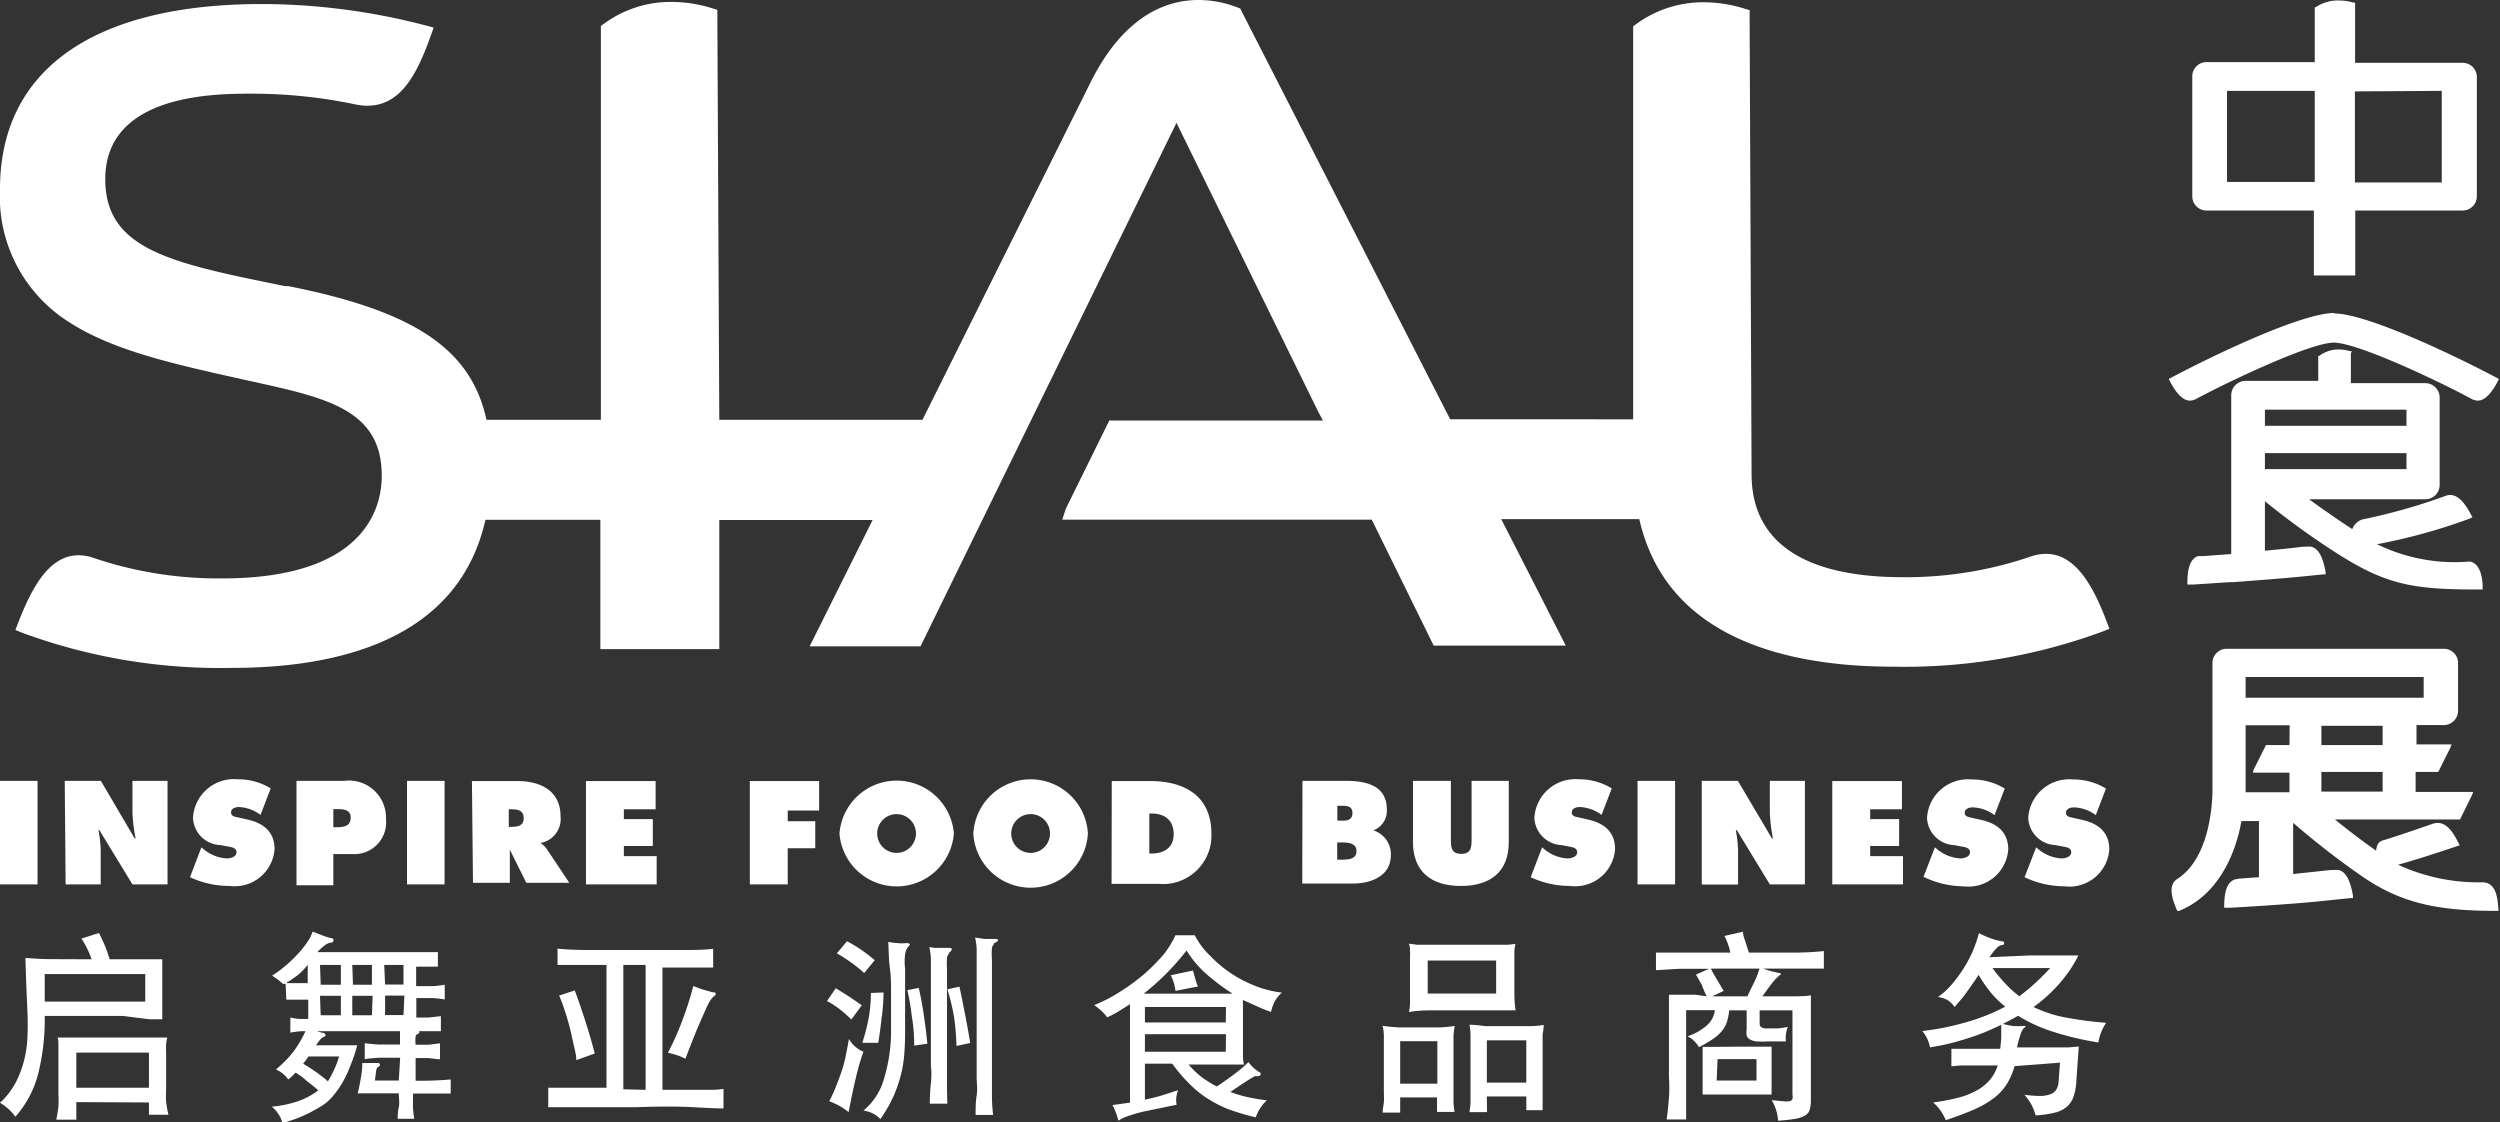<svg xmlns="http://www.w3.org/2000/svg" viewBox="0 0 142.5 63.98"><rect x="0" y="0" width="142.5" height="63.98" fill="#333333" stroke="none"/><defs><style>.cls-1{fill:#fff;}</style></defs><title>资源 1</title><g id="图层_2" data-name="图层 2"><g id="图层_1-2" data-name="图层 1"><rect class="cls-1" y="44.51" width="2.14" height="5.9"/><path class="cls-1" d="M3.69,44.51H5.75l1.92,3.27h.06a8.8,8.8,0,0,1-.18-1.5V44.51h2v5.9h-2l-1.89-3.1H5.61a6.8,6.8,0,0,1,.13,1.18v1.92h-2Z"/><path class="cls-1" d="M11.48,48.3l.11.09a2.26,2.26,0,0,0,1.34.54c.21,0,.55-.09.55-.35s-.28-.29-.48-.33l-.43-.08A1.62,1.62,0,0,1,11,46.6a2.34,2.34,0,0,1,2.56-2.18,3.51,3.51,0,0,1,1.87.52l-.58,1.51A2.24,2.24,0,0,0,13.63,46c-.19,0-.46.07-.46.31s.27.25.43.29l.49.11c.91.2,1.56.69,1.56,1.69a2.28,2.28,0,0,1-2.56,2.1A5.3,5.3,0,0,1,10.83,50Z"/><path class="cls-1" d="M19,47.15h.21c.38,0,.78-.06.78-.54s-.44-.49-.79-.49H19ZM16.9,44.51h2.71A2.11,2.11,0,0,1,22,46.68a1.81,1.81,0,0,1-1.95,2H19v1.78H16.9Z"/><rect class="cls-1" x="23.2" y="44.51" width="2.14" height="5.9"/><path class="cls-1" d="M29,47.13h.15c.35,0,.7-.05.7-.49s-.32-.51-.69-.51H29Zm-2.1-2.61h2.59c1.33,0,2.46.56,2.46,2a1.39,1.39,0,0,1-1.14,1.53v0a1.5,1.5,0,0,1,.36.35l1.28,1.92H30l-.94-1.89h0v1.89h-2.1Z"/><polygon class="cls-1" points="33.4 44.52 33.4 50.41 37.43 50.41 37.43 48.8 35.56 48.8 35.56 48.22 37.21 48.22 37.21 46.69 35.56 46.69 35.56 46.13 37.37 46.13 37.37 44.52 33.4 44.52"/><polygon class="cls-1" points="42.74 44.52 42.74 50.41 44.9 50.41 44.9 48.35 46.47 48.35 46.47 46.81 44.9 46.81 44.9 46.2 46.69 46.2 46.69 44.52 42.74 44.52"/><path class="cls-1" d="M50,47.51a1.1,1.1,0,1,0,2.21,0,1.1,1.1,0,1,0-2.21,0m4.37,0a3.27,3.27,0,0,1-6.52,0,3.27,3.27,0,0,1,6.52,0"/><path class="cls-1" d="M57.64,47.51a1.1,1.1,0,1,0,2.21,0,1.1,1.1,0,1,0-2.21,0m4.37,0a3.27,3.27,0,0,1-6.53,0,3.27,3.27,0,0,1,6.53,0"/><path class="cls-1" d="M65.51,48.65h.13c.71,0,1.26-.33,1.26-1.1s-.48-1.18-1.26-1.18h-.13Zm-2.14-4.13h2.18c2,0,3.5.87,3.5,3a2.76,2.76,0,0,1-3,2.86H63.36Z"/><path class="cls-1" d="M76.22,49h.24c.35,0,.86,0,.86-.49s-.55-.49-.89-.49h-.21Zm.2-2.22c.31,0,.67,0,.67-.44s-.4-.41-.71-.41h-.15v.84Zm-2.18-2.27h2.5c1.14,0,2.31.27,2.31,1.63a1.19,1.19,0,0,1-.77,1.19v0a1.43,1.43,0,0,1,1,1.4c0,1.21-1.13,1.63-2.16,1.63H74.23Z"/><path class="cls-1" d="M86,44.51V48c0,1.72-1.08,2.5-2.73,2.5s-2.73-.78-2.73-2.5V44.51H82.7V47.8c0,.46,0,.87.59.87s.59-.41.59-.87V44.51Z"/><path class="cls-1" d="M87.9,48.3l.11.09a2.25,2.25,0,0,0,1.34.54c.21,0,.55-.09.55-.35s-.28-.29-.48-.33L89,48.17a1.62,1.62,0,0,1-1.54-1.56A2.34,2.34,0,0,1,90,44.42a3.51,3.51,0,0,1,1.87.52l-.58,1.51A2.24,2.24,0,0,0,90.05,46c-.19,0-.46.07-.46.31s.27.25.43.29l.48.11c.91.2,1.56.69,1.56,1.69a2.28,2.28,0,0,1-2.56,2.1A5.3,5.3,0,0,1,87.25,50Z"/><rect class="cls-1" x="93.34" y="44.51" width="2.14" height="5.9"/><path class="cls-1" d="M97,44.51h2.06L101,47.79h.06a8.92,8.92,0,0,1-.18-1.5V44.51h2v5.9h-2L99,47.32h-.06a6.87,6.87,0,0,1,.13,1.18v1.92H97Z"/><polygon class="cls-1" points="104.44 44.52 104.44 50.41 108.47 50.41 108.47 48.8 106.6 48.8 106.6 48.22 108.25 48.22 108.25 46.69 106.6 46.69 106.6 46.13 108.41 46.13 108.41 44.52 104.44 44.52"/><path class="cls-1" d="M110.29,48.3l.11.09a2.26,2.26,0,0,0,1.34.54c.21,0,.55-.09.55-.35s-.28-.29-.48-.33l-.43-.08a1.62,1.62,0,0,1-1.54-1.56,2.34,2.34,0,0,1,2.56-2.18,3.51,3.51,0,0,1,1.87.52l-.58,1.51a2.24,2.24,0,0,0-1.24-.44c-.19,0-.46.07-.46.31s.27.25.43.29l.49.11c.91.2,1.56.69,1.56,1.69a2.28,2.28,0,0,1-2.56,2.1,5.31,5.31,0,0,1-2.27-.54Z"/><path class="cls-1" d="M116.06,48.3l.11.09a2.26,2.26,0,0,0,1.34.54c.21,0,.55-.09.55-.35s-.28-.29-.48-.33l-.43-.08a1.62,1.62,0,0,1-1.54-1.56,2.34,2.34,0,0,1,2.56-2.18,3.51,3.51,0,0,1,1.87.52l-.58,1.51a2.24,2.24,0,0,0-1.24-.44c-.19,0-.46.07-.46.31s.27.25.43.29l.48.11c.91.2,1.56.69,1.56,1.69a2.28,2.28,0,0,1-2.56,2.1A5.3,5.3,0,0,1,115.4,50Z"/><path class="cls-1" d="M120.08,35.43c-.68-1.8-1.69-3.86-3.45-3.86a2.75,2.75,0,0,0-.78.12,22.06,22.06,0,0,1-7.4,1.21c-5.63,0-8.6-2-8.61-5.85L99.73,1.48V.58l-.3-.09a7.79,7.79,0,0,0-2.3-.36,6.43,6.43,0,0,0-3.86,1.24l-.18.13v22.4H82.66L70.77.64,70.7.49,70.55.43A6.12,6.12,0,0,0,68.31,0c-2.52,0-4.67,1.66-6.2,4.8L52.58,23.93H41L40.89,1.14l0-.58-.3-.09a7.76,7.76,0,0,0-2.3-.36,6.42,6.42,0,0,0-3.86,1.24l-.18.13V23.93H27.73c-.89-4.08-4.17-6.2-11.29-7.62l-.19,0C9.83,15,6,14.27,6,10.21c0-4.86,6.26-4.87,8.32-4.87a28.77,28.77,0,0,1,5.84.59c2.57.6,3.61-1.72,4.4-3.91l.16-.45-.46-.12A37.14,37.14,0,0,0,14.93.23C5.3.23,0,4,0,10.78A8.45,8.45,0,0,0,4,18.4c2.48,1.59,5.9,2.35,9.86,3.23l.54.12c4.27.94,7.36,1.62,7.36,5.37,0,1.76-.88,5.85-9.11,5.85a22.23,22.23,0,0,1-7.47-1.22,2.66,2.66,0,0,0-.7-.1c-1.75,0-2.72,2-3.45,3.86l-.15.4.39.16a32.68,32.68,0,0,0,11.94,2c6,0,12.91-1.56,14.46-8.44h6.55V37H41l0-10v2.64h8.74l1.55-3.11L46.15,36.84h6.32L67.06,7l8.08,16.47.27.5H63.23L60.75,29l-.2.62,17.64,0,3.53,7.18h7.53l-3.68-7.21h7.87C95,36.47,102,38,107.9,38a32.6,32.6,0,0,0,11.94-2l.4-.16Z"/><path class="cls-1" d="M125.77,12h6.12l0,3.7h2.36V12h6.11a.81.81,0,0,0,.82-.8V4.38a.81.81,0,0,0-.82-.8h-6.12V.15l-.1,0a2.7,2.7,0,0,0-.78-.12A2.22,2.22,0,0,0,132,.41l-.06,0,0,3.13h-6.16a.81.81,0,0,0-.82.8v6.85A.81.81,0,0,0,125.77,12Zm13.41-6.82V10.4h-4.95V5.21Zm-12.24,0h5l0,5.19h-5Zm6.12,12.66c-1.79,0-6.56,2.23-9.44,3.76l.06.12c.27.52.7,1.18,1.22,1.11a1,1,0,0,0,.24-.07l0,0c2-1.07,6.57-3.23,7.89-3.23s5.9,2.15,7.89,3.23l0,0a1,1,0,0,0,.24.07c.52.07.95-.59,1.22-1.11l.06-.12C139.61,20.1,134.84,17.87,133.06,17.87Zm1,2.18-.09,0a2.26,2.26,0,0,0-.66-.1,1.82,1.82,0,0,0-1.12.37l-.05,0v1.42H128a.82.82,0,0,0-.82.81v9.06l-1.64.12a2,2,0,0,0-.26,0c-.52.19-.59.89-.6,1.49v.13H125l2.14-.14h0l.2,0c1.46-.11,3-.23,3.78-.31l1.31-.13.13,0,0-.13c-.11-.59-.3-1.34-.84-1.45a1.69,1.69,0,0,0-.26,0h-.19c-.51.07-1.29.15-2.17.23V28.57a44.05,44.05,0,0,0,4.36,3.13c2.55,1.58,4.05,1.9,7.59,1.9h.46v-.13c0-.57-.15-1.3-.66-1.45a.82.82,0,0,0-.24,0h0a10.1,10.1,0,0,1-5.12-1,32.52,32.52,0,0,0,5.31-1.47l.13-.07-.07-.12c-.3-.57-.71-1.21-1.29-1.14a1.2,1.2,0,0,0-.27.08h0a33.26,33.26,0,0,1-4.65,1.31.92.92,0,0,0-.57.55c-.88-.57-1.77-1.2-2.46-1.7h6.62a.82.82,0,0,0,.82-.81v-5a.82.82,0,0,0-.82-.81H134v-1.7Zm3.11,6.72h-8.07v-.91h8.07Zm0-3.39v.92h-8.07v-.92Zm4.64,27a1.26,1.26,0,0,0-.28-.06,10.9,10.9,0,0,1-4.84-1c1.52-.42,3.51-1.11,3.51-1.11l-.06-.12c-.28-.57-.67-1.2-1.25-1.15a.91.91,0,0,0-.27.06s-2.05.72-2.76.92c-.29.08-.39.27-.42.6-.82-.57-1.67-1.23-2.35-1.78h7.13l.69-1.4.06-.17h-3.28V44h1.29l.7-1.4.06-.17h-2v-1.1h1.55a.82.82,0,0,0,.82-.81V37.78a.81.81,0,0,0-.82-.8H126.93a.81.81,0,0,0-.82.8v7.09s.12,3.69-1.87,5.14a2.31,2.31,0,0,0-.24.17c-.4.38-.18,1.06.05,1.62l.05.12.12,0,.26-.12c2.11-1,3-3.36,3.28-5h1V50l-1.12.08-.26.05c-.52.19-.59.89-.6,1.48v.13h.37c1.78-.1,3.68-.23,5-.36l1.84-.19.13,0,0-.13c-.1-.59-.3-1.36-.83-1.47a1.35,1.35,0,0,0-.25,0h-.19l-2.14.23V46.9a45,45,0,0,0,4,3.1c2.17,1.47,4.21,1.92,7.56,1.92h.14v-.13C142.35,51.17,142.3,50.55,141.77,50.33Zm-6-7.88h-3.49v-1.1h3.49Zm-5.31,0h-1.34l-.7,1.4-.05.17h2.09v1.12H128c0-.15,0-.24,0-.26V41.34h2.51ZM128,39.77V38.59h10.15v1.18ZM132.32,44h3.49v1.12h-3.49Z"/><path class="cls-1" d="M5.22,54.68a4.87,4.87,0,0,0-.58-1.18l1-.32q.17.33.34.73a6.88,6.88,0,0,1,.27.77l2,0,1,0q0,.29,0,.74t0,1c0,.32,0,.63,0,.93s0,.55,0,.75l-.72,0L7,57.91H2.55a12.92,12.92,0,0,1-.37,3.28,5.89,5.89,0,0,1-1.3,2.46,3.75,3.75,0,0,0-.38-.42A2.82,2.82,0,0,0,0,62.86a4.32,4.32,0,0,0,1.06-1.5,6.26,6.26,0,0,0,.49-2q.06-.83,0-2.05t-.1-2.7c.22,0,.64.05,1.26.06Zm3.06.84H2.55v1.57H8.28ZM4.35,62.82v1H3.21q.08-.41.12-.75a6.29,6.29,0,0,0,0-.73V60.06c0-.21,0-.38,0-.52s0-.27-.05-.4l.43,0,.57,0H8.54l.57,0,.42,0a3,3,0,0,0-.06.36,5.37,5.37,0,0,0,0,.56v2a6.69,6.69,0,0,0,0,.75,6.06,6.06,0,0,0,.13.73H8.49v-.7ZM8.49,62V60H4.35v2Z"/><path class="cls-1" d="M16.28,56.08l-.08,0-.07,0-.28-.24-.34-.23a6.88,6.88,0,0,0,.82-.61,7.74,7.74,0,0,0,.69-.67,5.39,5.39,0,0,0,.51-.65,2.27,2.27,0,0,0,.29-.58l.59.23a2.92,2.92,0,0,0,.45.14c.11,0,.16.07.15.14s-.05.11-.14.12a.67.67,0,0,0-.31.12,3.16,3.16,0,0,0-.47.42h4.47l1.13,0,.83,0,.44,0v.83l-.26,0-.33,0h-.65v1.11l.93,0a5.71,5.71,0,0,0,.7-.08v.84a6.07,6.07,0,0,0-.69-.08l-.93,0v1.11l.69,0,.71-.08v.86l-.51,0-.46,0-.46,0H18l-.83,0a5.48,5.48,0,0,0-.62.08v-.86a4.22,4.22,0,0,0,.53.08l.49,0v-1.1h-.29l-.34,0-.34,0-.28,0Zm.57,5.06-.21.21-.21.18a1.67,1.67,0,0,0-.7-.57q.32-.27.58-.54a5.09,5.09,0,0,0,.47-.55,5.82,5.82,0,0,0,.38-.6,6.72,6.72,0,0,0,.34-.69l.49.18.39.11c.11,0,.16.06.17.11s0,.09-.11.13a.48.48,0,0,0-.18.14,4.07,4.07,0,0,0-.25.33h2.35A8,8,0,0,1,20,60.67a6.73,6.73,0,0,1-.46,1,5.3,5.3,0,0,1-.55.79,2.66,2.66,0,0,1-.58.53,8.79,8.79,0,0,1-1.13.61,7.19,7.19,0,0,1-1.19.41,1.51,1.51,0,0,0-.22-.51,1.72,1.72,0,0,0-.38-.42,6.29,6.29,0,0,0,1.55-.33,4.1,4.1,0,0,0,1.1-.6,6.26,6.26,0,0,0-.62-.5C17.31,61.44,17.08,61.28,16.85,61.14Zm-.5-5.1.29,0,.33,0,.32,0h.25V55a3.91,3.91,0,0,1-.59.6C16.72,55.76,16.53,55.91,16.35,56Zm.93,4.59.36.22.4.27.37.28a3.15,3.15,0,0,1,.28.24,6.05,6.05,0,0,0,.31-.57,5.9,5.9,0,0,0,.33-.85H17.58l-.15.22Zm1-4.5h1.15V55H18.24Zm0,1.74h1.15V56.76H18.24Zm1.84-1.74H21.2V55H20.08Zm1.12.63H20.08v1.11H21.2Zm1.57,3.53-1.16,0a8.57,8.57,0,0,0-.86.08v-.91a8.06,8.06,0,0,0,.85.08l1.16,0c0-.18,0-.35,0-.5s0-.27,0-.34a5.11,5.11,0,0,0,.92.07c.11,0,.17,0,.18.05s0,.08-.1.12a.19.19,0,0,0-.11.14,2.3,2.3,0,0,0,0,.47l.72,0,.67-.08v.91c-.19,0-.42-.05-.68-.07l-.71,0v1.29a19.83,19.83,0,0,0,2-.07v.8l-.73,0H23.54c0,.27,0,.53,0,.79a6.08,6.08,0,0,0,.07.65h-.94c0-.18,0-.39.06-.65s0-.52,0-.8h-.65l-.67,0-.59,0-.43,0q.13-.54.2-1a4.31,4.31,0,0,0,.06-.73l.43,0,.4,0c.09,0,.15,0,.17.07s0,.1-.07.14a.21.21,0,0,0-.1.1.92.92,0,0,0-.05.21l-.06.48h1.36Zm-.86-4.17H23V55h-1.1Zm1.1.63h-1.1v1.11H23Z"/><path class="cls-1" d="M37.76,62.12h1l1,0,.85,0a6.17,6.17,0,0,0,.63-.05v1.11q-.52,0-1.73-.07t-3.25,0H34.3l-1.41,0-1,0-.64,0V62l.59,0,.8,0,.93,0h1V55h-.83l-.79,0-.67,0-.5,0V54.07q.46.06,1.53.08l2.9,0q1.81,0,2.9,0t1.54-.07v1.07l-.52,0-.7,0-.81,0h-.86Zm-4.91-1.69c0-.29-.09-.6-.16-.92s-.14-.65-.23-1-.18-.63-.28-.94-.2-.58-.31-.82l.89-.3q.32.86.62,1.8t.52,1.8Zm3.95,1.69V55H35.53v7.09Zm3.81-5.56c.11,0,.17,0,.18.08s0,.08-.11.16a1.18,1.18,0,0,0-.19.22,3.37,3.37,0,0,0-.26.51q-.17.37-.44,1t-.72,1.82a3.62,3.62,0,0,0-1-.34,15.82,15.82,0,0,0,.81-1.81,19,19,0,0,0,.64-2,5.94,5.94,0,0,0,.57.21Z"/><path class="cls-1" d="M48.53,58.11a8.25,8.25,0,0,0-.66-.58,4.81,4.81,0,0,0-.73-.47l.5-.73.77.48.71.49ZM49.2,60c-.08.22-.16.46-.23.71s-.14.53-.21.83-.13.55-.19.85-.13.64-.2,1a4.35,4.35,0,0,0-.55-.37,4.53,4.53,0,0,0-.55-.25l.19-.39c.06-.12.11-.25.16-.37l.15-.39.17-.46a7.26,7.26,0,0,0,.26-.94c.06-.32.13-.64.19-1a1.67,1.67,0,0,0,.83.73Zm.06-4.54a8.2,8.2,0,0,0-.72-.58,9.12,9.12,0,0,0-.84-.54l.58-.69a8.46,8.46,0,0,1,1.58,1.08Zm1.1,1.11q0,.73-.11,1.46c-.05.49-.12,1-.19,1.41l-.91,0A10.85,10.85,0,0,0,49.52,58a7.94,7.94,0,0,0,.12-1.4ZM51.74,54a.87.87,0,0,0-.15.41,3.3,3.3,0,0,0,0,.8c0,.45,0,.84,0,1.18s0,.63,0,.91,0,.53,0,.77,0,.5,0,.77q0,.69-.05,1.3a7.25,7.25,0,0,1-.21,1.21,7.43,7.43,0,0,1-.43,1.2,8.06,8.06,0,0,1-.72,1.24,1.51,1.51,0,0,0-.4-.31,2.09,2.09,0,0,0-.56-.18,3.6,3.6,0,0,0,1.15-1.75,9.41,9.41,0,0,0,.42-2.66c0-.21,0-.52,0-.92s0-.84,0-1.32,0-1-.07-1.5-.06-1-.09-1.46a4.79,4.79,0,0,0,.57.07,2.53,2.53,0,0,0,.43,0c.12,0,.2,0,.22.05S51.83,53.9,51.74,54Zm.37,5.6q0-.89-.14-1.69a12.82,12.82,0,0,0-.25-1.47l.65-.13q.16.69.28,1.5t.21,1.68Zm2-5.25a.35.35,0,0,0-.13.25,3.87,3.87,0,0,0,0,.61v5.62q0,.4,0,1T54,62.91H53q0-.6.06-1.15t0-1v-5q0-.61,0-1.1a3.67,3.67,0,0,0-.09-.68l.29.05.25,0,.25,0H54c.15,0,.24,0,.25.06S54.2,54.25,54.07,54.32Zm.41,5.27a14.48,14.48,0,0,0-.14-1.66A12.26,12.26,0,0,0,54,56.39l.69-.15q.16.76.32,1.58t.29,1.63Zm2.15-5.81a.35.35,0,0,0-.13.25,3.88,3.88,0,0,0,0,.61v6.74q0,.4,0,1t.07,1.14h-1c0-.37,0-.74.06-1.12s0-.71,0-1V55.22c0-.41,0-.77,0-1.1a3.68,3.68,0,0,0-.09-.68l.54.08.53,0c.15,0,.23,0,.24.07S56.75,53.72,56.63,53.78Z"/><path class="cls-1" d="M69.36,61.93q.55-.37,1-.71a6.82,6.82,0,0,0,.8-.68,2.27,2.27,0,0,0,.63.58c.06,0,.08.08.06.14s-.08.08-.18.08l-.14,0-.28.16-.45.29-.67.45a7.3,7.3,0,0,0,1,.3q.51.11,1.08.18a2.16,2.16,0,0,0-.38.45,2.09,2.09,0,0,0-.25.52A14.59,14.59,0,0,1,70,63.22a7.56,7.56,0,0,1-1.26-.66,6.5,6.5,0,0,1-1-.84,8.85,8.85,0,0,1-.92-1.09H65.26v2.05q.44-.09.9-.22l1-.32a1.37,1.37,0,0,0-.09.83l-1.89.39a8.32,8.32,0,0,0-.89.26,2,2,0,0,0-.54.26,4.87,4.87,0,0,0-.16-.5,2.41,2.41,0,0,0-.18-.39l1-.14V57.24l-.64.4q-.33.2-.66.35a2.56,2.56,0,0,0-.35-.39,4.42,4.42,0,0,0-.39-.31,8.5,8.5,0,0,0,1.47-.76,11.6,11.6,0,0,0,1.37-1,11,11,0,0,0,1.12-1.13A5.2,5.2,0,0,0,67,53.31h1.1A4.49,4.49,0,0,0,69,54.5a6.82,6.82,0,0,0,1.2,1,7.19,7.19,0,0,0,1.41.72,6.09,6.09,0,0,0,1.46.36,1.77,1.77,0,0,0-.4.48,2.31,2.31,0,0,0-.22.62,7.67,7.67,0,0,1-.78-.31L70.85,57a2.39,2.39,0,0,0,0,.34v2.26c0,.17,0,.34,0,.52s0,.36.06.56l-.38,0H67.75a5.43,5.43,0,0,0,.75.72A6.71,6.71,0,0,0,69.36,61.93Zm-1.72-7.76a14.14,14.14,0,0,1-2.45,2.47l1.17,0h1.26l1.4,0,1.24,0a12.08,12.08,0,0,1-1.55-1.17A5.88,5.88,0,0,1,67.63,54.17Zm2.24,3.23H65.26v.88h4.61Zm0,1.55H65.26v1h4.61ZM67,56.48a2.24,2.24,0,0,0-.1-.48,2.17,2.17,0,0,0-.17-.41L68,55.32l.13.47a4,4,0,0,0,.15.44Z"/><path class="cls-1" d="M79.81,63.42h-1c0-.2.05-.4.07-.59s0-.4,0-.63V59.63c0-.23,0-.44,0-.64a2.91,2.91,0,0,0-.07-.52,8.82,8.82,0,0,0,.88.09c.35,0,.73,0,1.17,0s.87,0,1.24,0a8.06,8.06,0,0,0,.82-.08,4,4,0,0,0-.07.57c0,.19,0,.38,0,.59v2.58q0,.31,0,.6a4.62,4.62,0,0,0,.06.56h-1v-.83H79.81Zm2.12-4.07H79.81v2.42h2.12Zm4.45-5.55a2.92,2.92,0,0,0-.06.42c0,.13,0,.28,0,.43v2.08a5.89,5.89,0,0,0,.07.86l-.41,0-.58,0-.85,0h-1.2q-1.1,0-1.82,0t-1.22.1a3.72,3.72,0,0,0,.06-.45c0-.15,0-.29,0-.42V54.64a4.31,4.31,0,0,0,0-.49q0-.19-.06-.36l.46.06.61,0,.83,0h2.29l.86,0,.61,0Zm-5,2.83h3.9V54.75h-3.9Zm3.38,6.76h-1a5.43,5.43,0,0,0,.06-.57q0-.3,0-.64V59.56c0-.18,0-.38,0-.59a4.61,4.61,0,0,0-.06-.56q.33,0,.9.08c.38,0,.79,0,1.24,0l1.21,0q.54,0,.88-.07,0,.23-.06.53c0,.2,0,.41,0,.61v2.57c0,.2,0,.4,0,.61s0,.39,0,.54H87v-.78H84.75ZM87,59.3H84.75v2.41H87Z"/><path class="cls-1" d="M97.28,56.79l-.14-.3L97,56.14l-.18-.33-.15-.26.75-.33q-.94,0-1.68,0l-1.35.08v-1l.93,0,1.1,0,1.15,0h1.06a4.11,4.11,0,0,0-.14-.5,3,3,0,0,0-.2-.45l1.06-.24c0,.2.08.39.14.57s.12.39.2.62q1.41,0,2.44,0t1.83-.09v1l-.8,0-.94,0-.93,0h-.78a4.14,4.14,0,0,0,.46.15l.47.11c.09,0,.1.06,0,.12a2.76,2.76,0,0,0-.4.41q-.23.29-.58.79,1,0,1.76,0t1-.06q0,.22,0,.7c0,.32,0,.69,0,1.1v4.16a2.13,2.13,0,0,1-.06.55.57.57,0,0,1-.25.33,1.56,1.56,0,0,1-.56.2,9.39,9.39,0,0,1-1,.11,2.74,2.74,0,0,0-.09-.53,2.61,2.61,0,0,0-.27-.64l.64.06a1.23,1.23,0,0,0,.37,0,.23.23,0,0,0,.17-.13.68.68,0,0,0,0-.26V57.59H100.3v.75a.25.25,0,0,0,.09.21.63.63,0,0,0,.36.07l.58,0a5.06,5.06,0,0,0,.58-.09,1.66,1.66,0,0,0-.11.41,1.54,1.54,0,0,0,0,.42l-.49,0h-.54a5.23,5.23,0,0,1-.66,0,1,1,0,0,1-.38-.12.38.38,0,0,1-.17-.22,1.38,1.38,0,0,1,0-.36V57.59h-1a2.93,2.93,0,0,1-.13.67,1.63,1.63,0,0,1-.3.53,2.43,2.43,0,0,1-.52.45,8.28,8.28,0,0,1-.77.45,1.56,1.56,0,0,0-.26-.34,1.4,1.4,0,0,0-.39-.28,3.21,3.21,0,0,0,1.12-.64,1.39,1.39,0,0,0,.44-.85H96.11v6.23H95q.09-.68.13-1.25t0-1.16V58.5q0-.76,0-1.18c0-.28,0-.49,0-.62l.37,0,.52,0,.63,0ZM99,59.66h1.14l.84,0c0,.17,0,.37,0,.61s0,.48,0,.73,0,.51,0,.76,0,.46,0,.63l-.83,0H97.89l-.84,0c0-.18,0-.39,0-.63s0-.49,0-.75,0-.49,0-.73,0-.45,0-.61l.85,0Zm-1.48-4.44.16.3.21.36.21.35.15.25-.65.31h2l.26-.54.2-.41c.05-.12.1-.23.13-.33l.1-.3H97.57Zm.33,6.37h2.27V60.37H97.9Z"/><path class="cls-1" d="M115.71,54.46h.79l.79,0,.69,0,.49,0a7.29,7.29,0,0,1-.48.82,7.81,7.81,0,0,1-.61.79,8.79,8.79,0,0,1-.71.72,7.84,7.84,0,0,1-.76.61,7.29,7.29,0,0,0,1.79.59,21.16,21.16,0,0,0,2.35.31,2.62,2.62,0,0,0-.29.56,2.34,2.34,0,0,0-.15.56,16.94,16.94,0,0,1-2.58-.61,8.82,8.82,0,0,1-2-.91q-.67.38-1.29.67a13.06,13.06,0,0,1-1.23.5c-.41.14-.82.26-1.23.37s-.84.19-1.27.26a2,2,0,0,0-.44-.93,15.35,15.35,0,0,0,2.63-.54,11.4,11.4,0,0,0,2.1-.85,5.75,5.75,0,0,1-.83-.81,8.47,8.47,0,0,1-.69-1c-.24.37-.47.69-.69,1s-.45.56-.68.83A1.29,1.29,0,0,0,111,57a1.57,1.57,0,0,0-.54-.17,3.86,3.86,0,0,0,.73-.65,7.27,7.27,0,0,0,.67-.88,7.52,7.52,0,0,0,.55-1,7.78,7.78,0,0,0,.39-1.11,5.41,5.41,0,0,0,.66.29,3.66,3.66,0,0,0,.62.17c.11,0,.16.05.16.11s0,.09-.15.11a.57.57,0,0,0-.28.17,3.79,3.79,0,0,0-.41.52Zm-.88,6.31a3.91,3.91,0,0,1-.43,1,3,3,0,0,1-.72.8,5.5,5.5,0,0,1-1.13.66q-.68.3-1.64.62a2.9,2.9,0,0,0-.31-.56,2.54,2.54,0,0,0-.41-.45,11.65,11.65,0,0,0,1.39-.26,4.67,4.67,0,0,0,1.07-.41,2.76,2.76,0,0,0,.76-.6,2.4,2.4,0,0,0,.46-.84H113l-.68,0-.57,0-.52.05v-1l.48,0,.57,0,.73,0h1a6.68,6.68,0,0,0,.06-.7c0-.24,0-.49,0-.74a6.65,6.65,0,0,0,.65.14,4,4,0,0,0,.61,0c.08,0,.12,0,.13,0s0,.07-.11.13a1,1,0,0,0-.18.36,5.22,5.22,0,0,0-.2.73h1.34l.94,0,.68,0,.56-.05-.14,2a3.14,3.14,0,0,1-.17.89,1.34,1.34,0,0,1-.4.57,1.69,1.69,0,0,1-.69.32,6.58,6.58,0,0,1-1.06.15,3.05,3.05,0,0,0-.23-.6,3.22,3.22,0,0,0-.41-.58,6.86,6.86,0,0,0,.87.07,1.75,1.75,0,0,0,.59-.09.67.67,0,0,0,.35-.26,1,1,0,0,0,.14-.48l.08-1.07Zm.29-4a10.5,10.5,0,0,0,.87-.72q.48-.44.87-.87h-3.29a8.5,8.5,0,0,0,.76.91A5.53,5.53,0,0,0,115.11,56.79Z"/></g></g></svg>